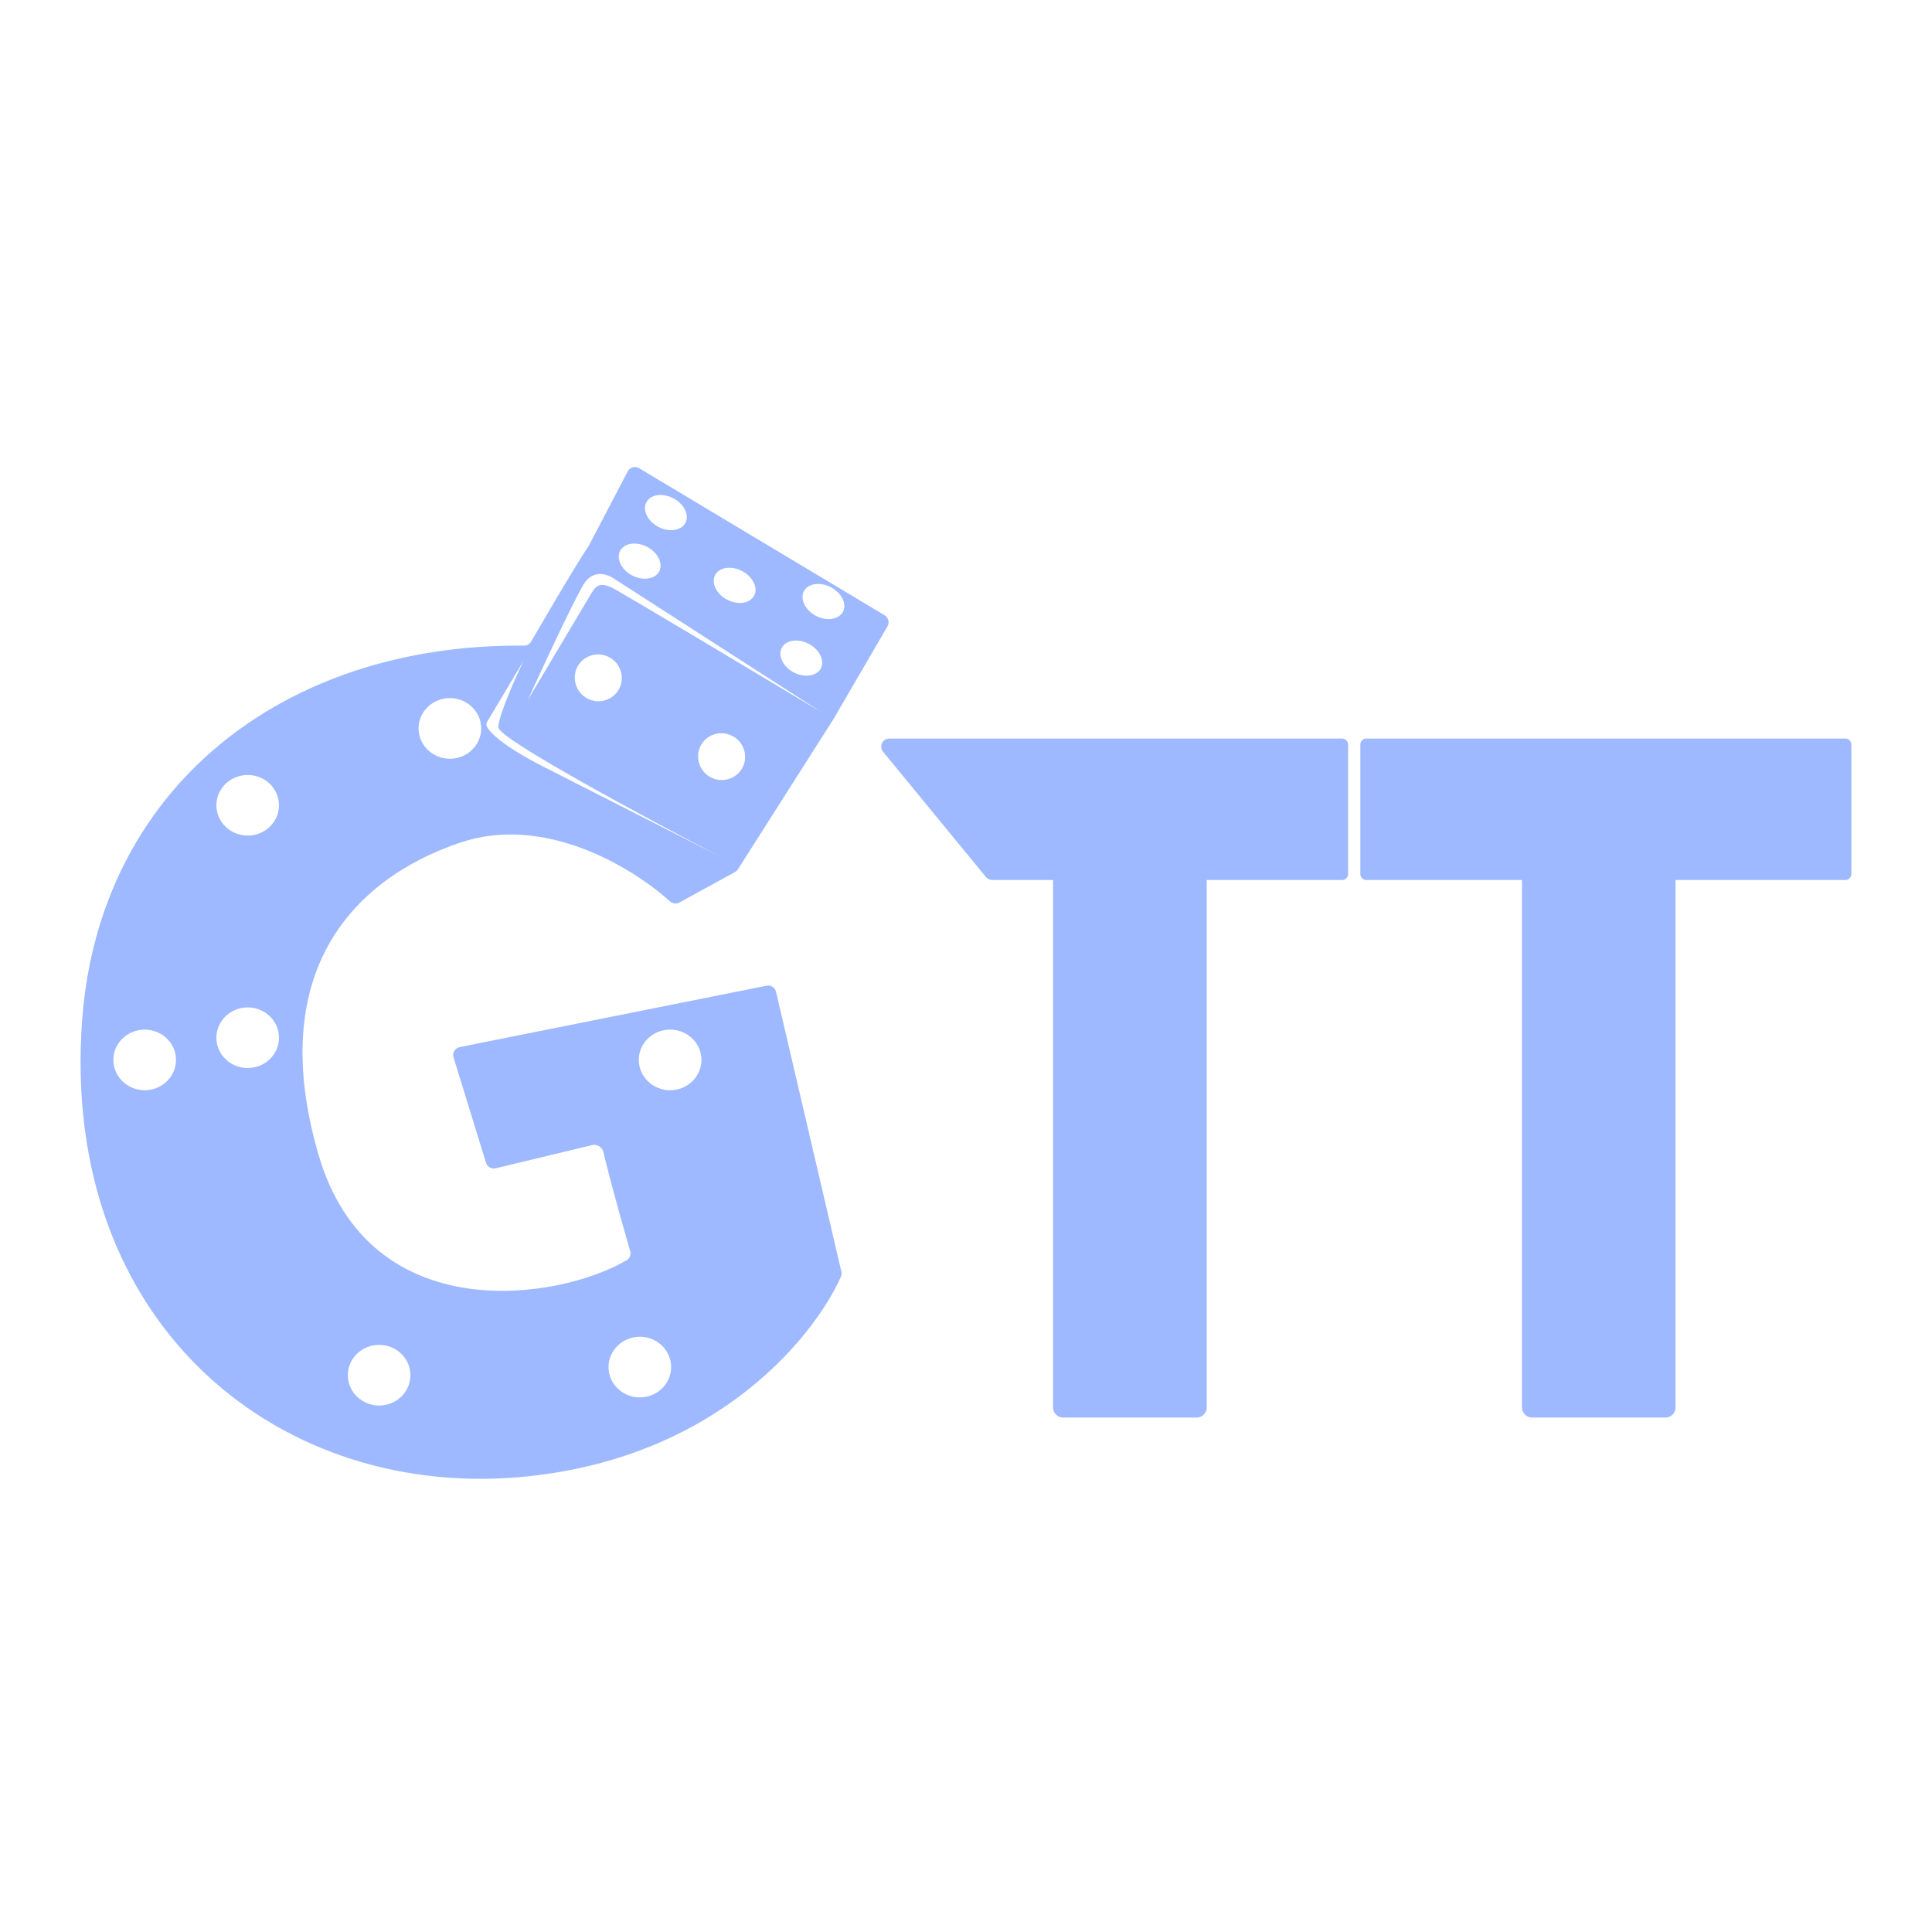 <svg width="30" height="30" viewBox="0 0 30 30" fill="none" xmlns="http://www.w3.org/2000/svg">
<path d="M9.924 7.27L13.737 9.554C13.795 9.59 13.815 9.666 13.781 9.725L12.949 11.155L11.459 13.498C11.448 13.515 11.433 13.53 11.415 13.54L10.55 14.014C10.502 14.04 10.443 14.032 10.403 13.996C9.82 13.47 8.458 12.639 7.143 13.085C5.433 13.666 4.131 15.14 4.947 17.933C5.742 20.655 8.684 20.188 9.733 19.567C9.78 19.539 9.8 19.482 9.785 19.429C9.537 18.563 9.418 18.101 9.369 17.888C9.351 17.813 9.272 17.762 9.198 17.78L7.697 18.141C7.633 18.156 7.567 18.119 7.547 18.056L7.042 16.418C7.021 16.348 7.066 16.274 7.138 16.259L11.904 15.306C11.97 15.293 12.035 15.334 12.05 15.4L13.065 19.746C13.071 19.771 13.07 19.798 13.059 19.822C12.687 20.669 11.228 22.602 8.21 22.923C4.382 23.331 0.93 20.601 1.275 15.847C1.535 12.27 4.361 9.993 8.136 10.025C8.181 10.025 8.225 10.001 8.248 9.961C8.83 8.958 9.071 8.577 9.128 8.498C9.133 8.491 9.137 8.484 9.141 8.477L9.748 7.319C9.782 7.255 9.862 7.233 9.924 7.27ZM20.84 11.468C20.892 11.469 20.934 11.511 20.934 11.563V13.571C20.934 13.622 20.892 13.665 20.84 13.665H18.738V21.856C18.737 21.942 18.667 22.012 18.581 22.012H16.509C16.423 22.012 16.352 21.942 16.352 21.856V13.665H15.408C15.37 13.665 15.335 13.648 15.311 13.62L13.712 11.673C13.645 11.591 13.703 11.468 13.809 11.468H20.84ZM28.655 11.468C28.707 11.468 28.748 11.511 28.748 11.563V13.571C28.748 13.623 28.706 13.665 28.655 13.665H26.018V21.856C26.018 21.942 25.948 22.012 25.862 22.012H23.791C23.704 22.012 23.634 21.942 23.633 21.856V13.665H21.217C21.165 13.665 21.124 13.623 21.123 13.571V11.563C21.123 11.511 21.165 11.468 21.217 11.468H28.655ZM5.887 20.883C5.619 20.884 5.401 21.094 5.401 21.354C5.401 21.614 5.619 21.824 5.887 21.825C6.156 21.825 6.373 21.614 6.373 21.354C6.373 21.094 6.156 20.883 5.887 20.883ZM9.935 20.757C9.667 20.758 9.449 20.968 9.449 21.228C9.449 21.488 9.667 21.698 9.935 21.699C10.204 21.699 10.421 21.488 10.421 21.228C10.421 20.968 10.204 20.757 9.935 20.757ZM2.247 15.988C1.978 15.988 1.76 16.199 1.76 16.458C1.76 16.718 1.978 16.929 2.247 16.929C2.515 16.929 2.733 16.718 2.733 16.458C2.733 16.198 2.515 15.988 2.247 15.988ZM10.406 15.988C10.137 15.988 9.919 16.199 9.919 16.458C9.92 16.718 10.137 16.929 10.406 16.929C10.674 16.929 10.892 16.718 10.892 16.458C10.892 16.198 10.674 15.988 10.406 15.988ZM3.846 15.643C3.578 15.643 3.36 15.854 3.36 16.114C3.36 16.373 3.578 16.584 3.846 16.584C4.115 16.584 4.332 16.373 4.332 16.114C4.332 15.854 4.115 15.643 3.846 15.643ZM7.568 11.202C7.556 11.222 7.547 11.247 7.555 11.269C7.594 11.366 7.804 11.582 8.444 11.908L11.221 13.32C10.062 12.719 7.747 11.475 7.738 11.295C7.738 11.12 7.999 10.533 8.13 10.26L7.568 11.202ZM3.846 12.034C3.578 12.034 3.36 12.245 3.36 12.504C3.36 12.764 3.578 12.975 3.846 12.975C4.115 12.975 4.332 12.764 4.332 12.504C4.332 12.244 4.115 12.034 3.846 12.034ZM11.394 11.44C11.221 11.335 10.996 11.388 10.892 11.558C10.789 11.729 10.844 11.954 11.016 12.059C11.188 12.164 11.414 12.11 11.518 11.94C11.622 11.769 11.566 11.545 11.394 11.44ZM6.986 10.84C6.717 10.841 6.499 11.051 6.499 11.311C6.5 11.571 6.718 11.781 6.986 11.782C7.254 11.782 7.472 11.571 7.472 11.311C7.472 11.051 7.254 10.84 6.986 10.84ZM9.542 8.99C9.432 8.911 9.202 8.834 9.056 9.084C8.88 9.387 8.408 10.402 8.194 10.873L9.166 9.241C9.245 9.115 9.292 9.01 9.542 9.147C9.793 9.285 11.791 10.48 12.759 11.061L9.542 8.99ZM9.479 10.216C9.306 10.111 9.081 10.164 8.977 10.334C8.874 10.505 8.929 10.73 9.101 10.835C9.274 10.941 9.499 10.886 9.603 10.716C9.707 10.546 9.651 10.322 9.479 10.216ZM12.559 9.998C12.392 9.91 12.204 9.937 12.139 10.059C12.076 10.181 12.158 10.353 12.325 10.441C12.491 10.528 12.68 10.501 12.746 10.379C12.81 10.257 12.726 10.086 12.559 9.998ZM12.903 9.119C12.736 9.031 12.548 9.058 12.483 9.18C12.42 9.302 12.502 9.474 12.668 9.562C12.835 9.65 13.024 9.622 13.089 9.5C13.154 9.378 13.07 9.207 12.903 9.119ZM11.524 8.868C11.357 8.78 11.169 8.807 11.104 8.929C11.041 9.052 11.123 9.223 11.29 9.311C11.456 9.399 11.645 9.371 11.71 9.249C11.775 9.127 11.691 8.956 11.524 8.868ZM10.049 8.492C9.882 8.404 9.694 8.431 9.629 8.553C9.566 8.676 9.649 8.847 9.815 8.935C9.982 9.023 10.171 8.995 10.236 8.873C10.3 8.751 10.216 8.58 10.049 8.492ZM10.457 7.738C10.289 7.65 10.101 7.677 10.037 7.799C9.973 7.922 10.056 8.093 10.222 8.181C10.389 8.269 10.578 8.241 10.643 8.12C10.707 7.997 10.623 7.826 10.457 7.738Z" fill="#9EB9FF"/>
</svg>
